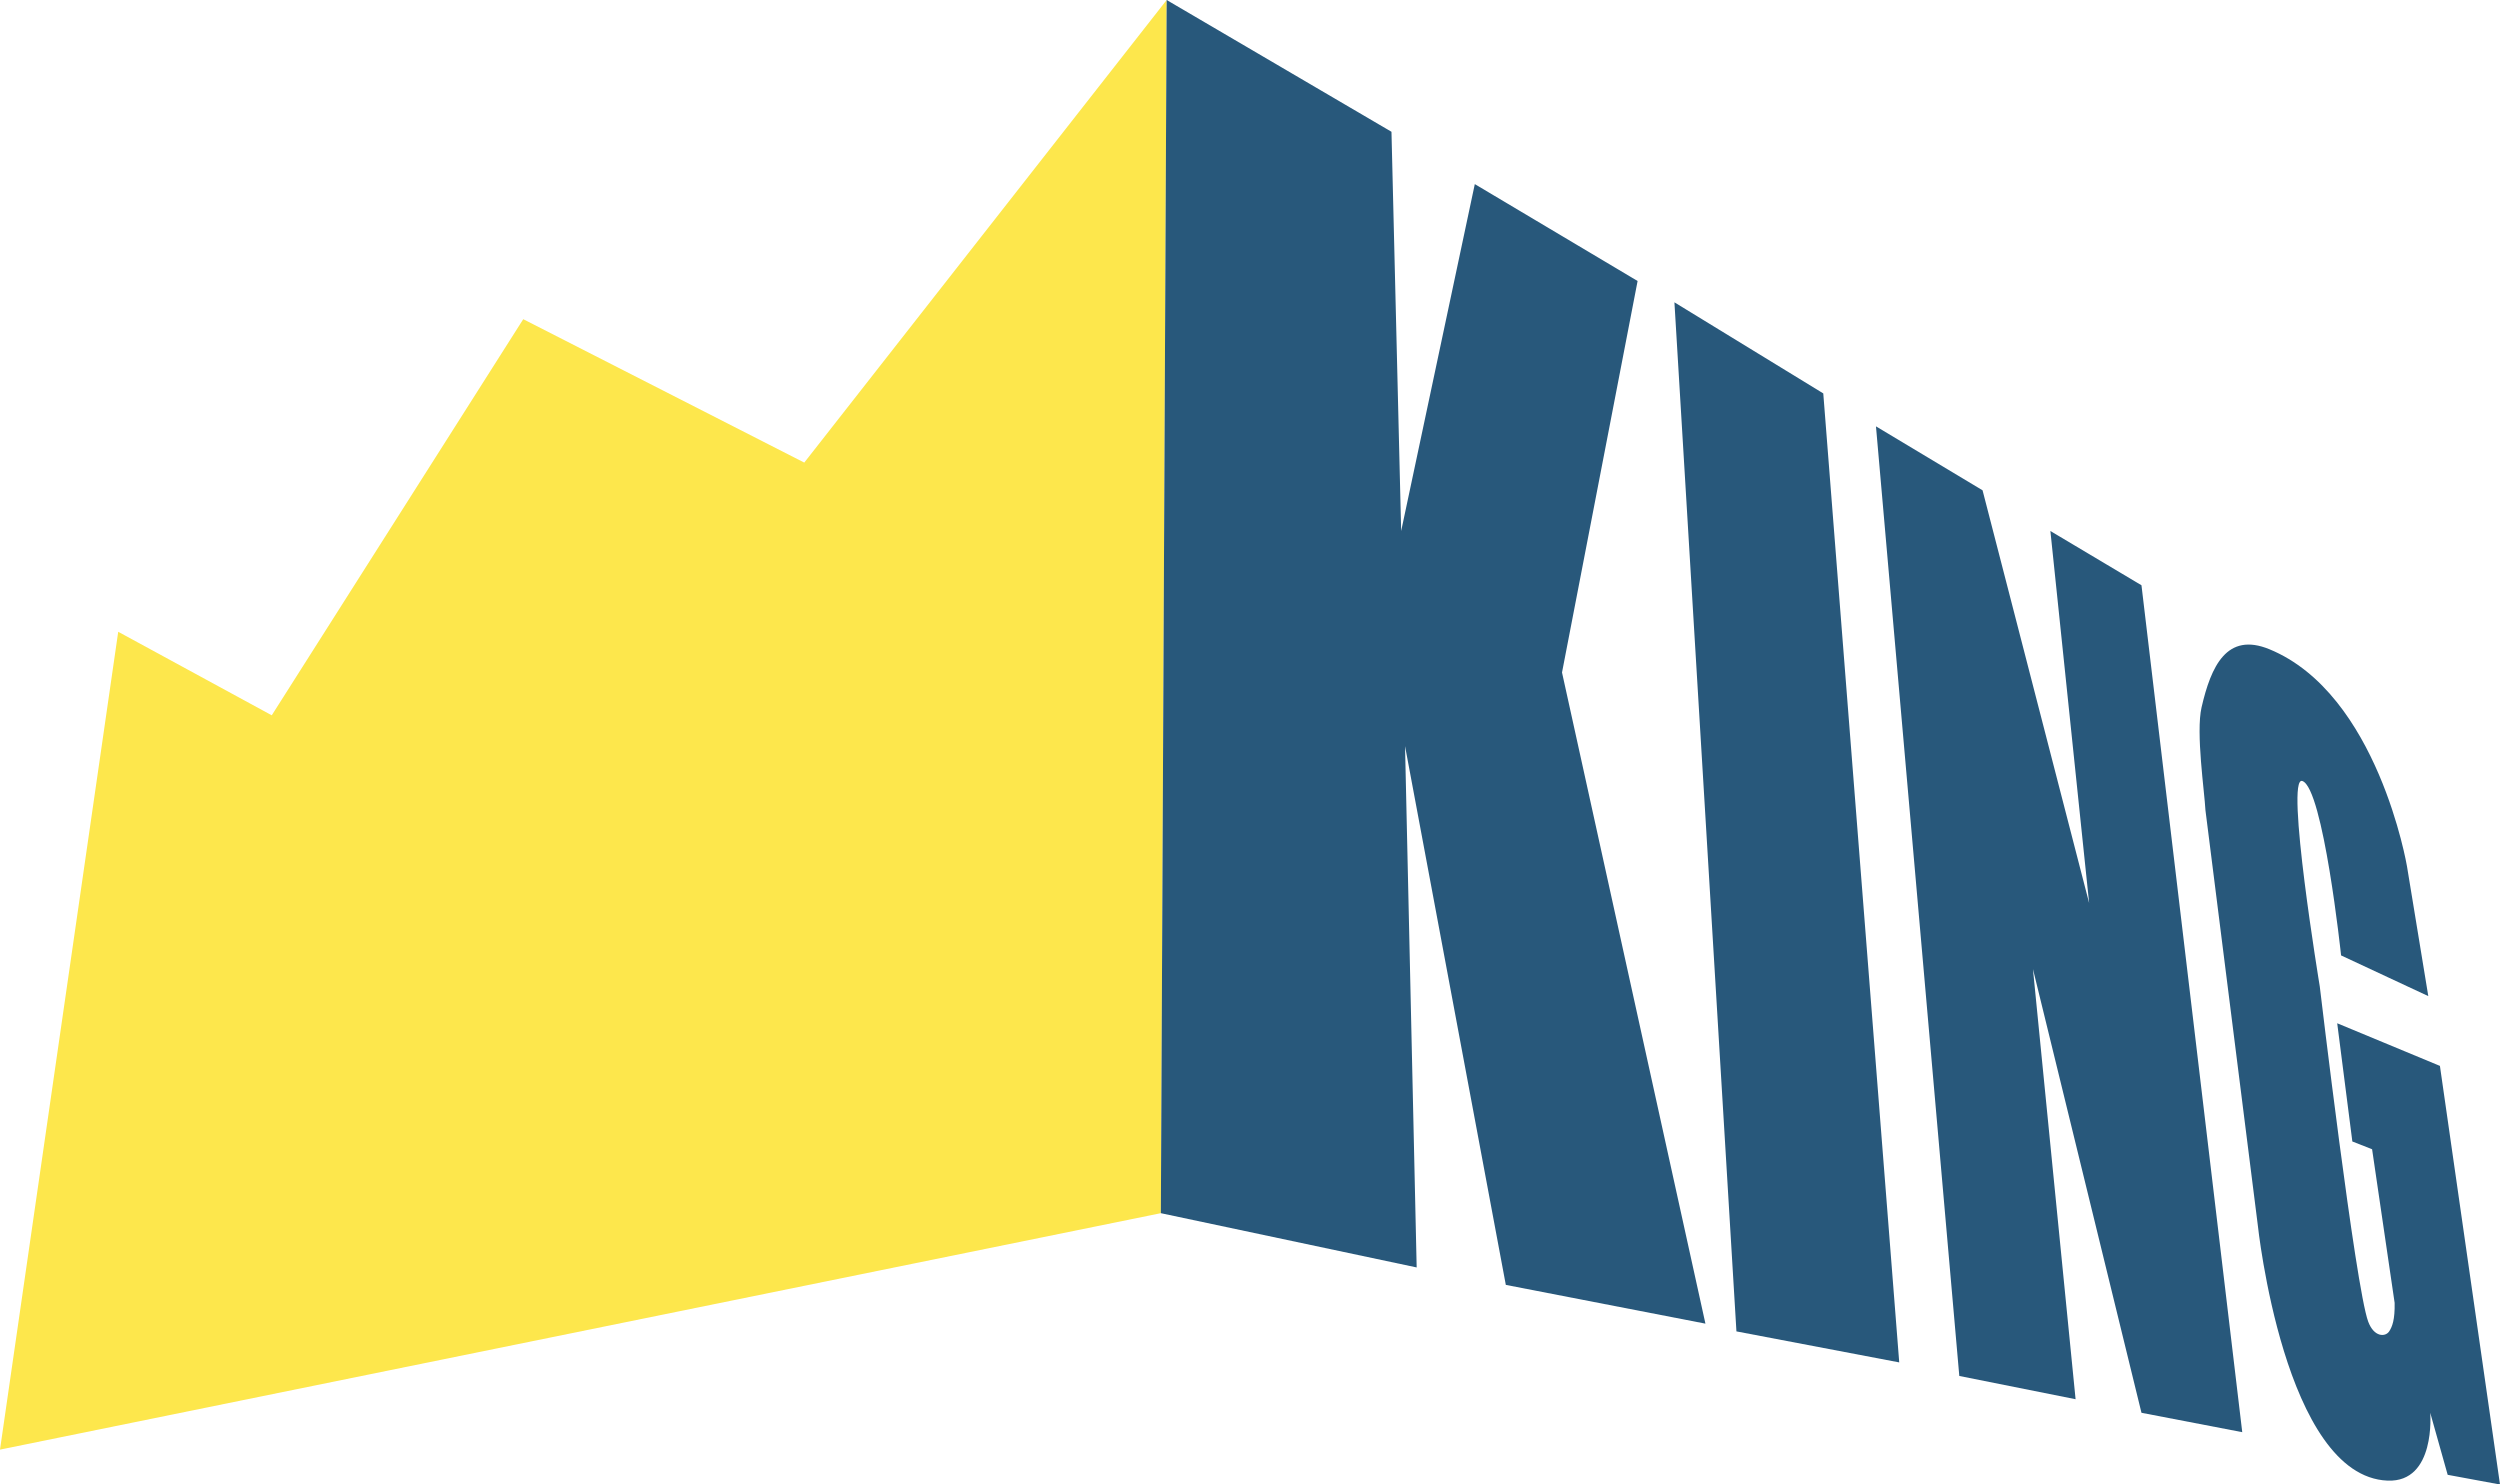 <?xml version="1.0" encoding="UTF-8"?>
<svg id="Layer_2" data-name="Layer 2" xmlns="http://www.w3.org/2000/svg" viewBox="0 0 1290 766">
  <defs>
    <style>
      .cls-1 {
        fill: #fde74c;
      }

      .cls-1, .cls-2 {
        stroke-width: 0px;
      }

      .cls-2 {
        fill: #28587b;
      }
    </style>
  </defs>
  <g id="Artboard_4" data-name="Artboard 4">
    <polygon class="cls-1" points="0 748 61 326 140.22 369.1 270 164.7 415 238.7 602 0 599 626 0 748"/>
    <polygon class="cls-2" points="602 0 718 68 723 274 761 95 845 145 806 347 880 683 777 663 725 385 731 654 599 626 602 0"/>
    <polygon class="cls-2" points="864 156 940.81 203 980 703 896 687 864 156"/>
    <polygon class="cls-2" points="968 220 1011 710 1071 722 1049 500 1105 729 1157 739 1105 302 1058 274 1078 466 1023 253 968 220"/>
    <path class="cls-2" d="M1208,493l45,21-11-67s-15-89-71-112c-21.99-9.03-30.11,8.79-35,30-3,13,1.55,43.73,2,53l27,214s13.7,129.87,67,132c25,1,22-35,22-35l9,32,27,5-31-216-53-22,7.81,61,10.19,4,11.63,79.28c.18,8.71-1.25,12.36-2.82,14.71-2,3-7.81,3-10.81-5-6.58-17.56-25-173-25-173,0,0-18-109-9-106,10.82,3.61,20,90,20,90Z"/>
  </g>
</svg>